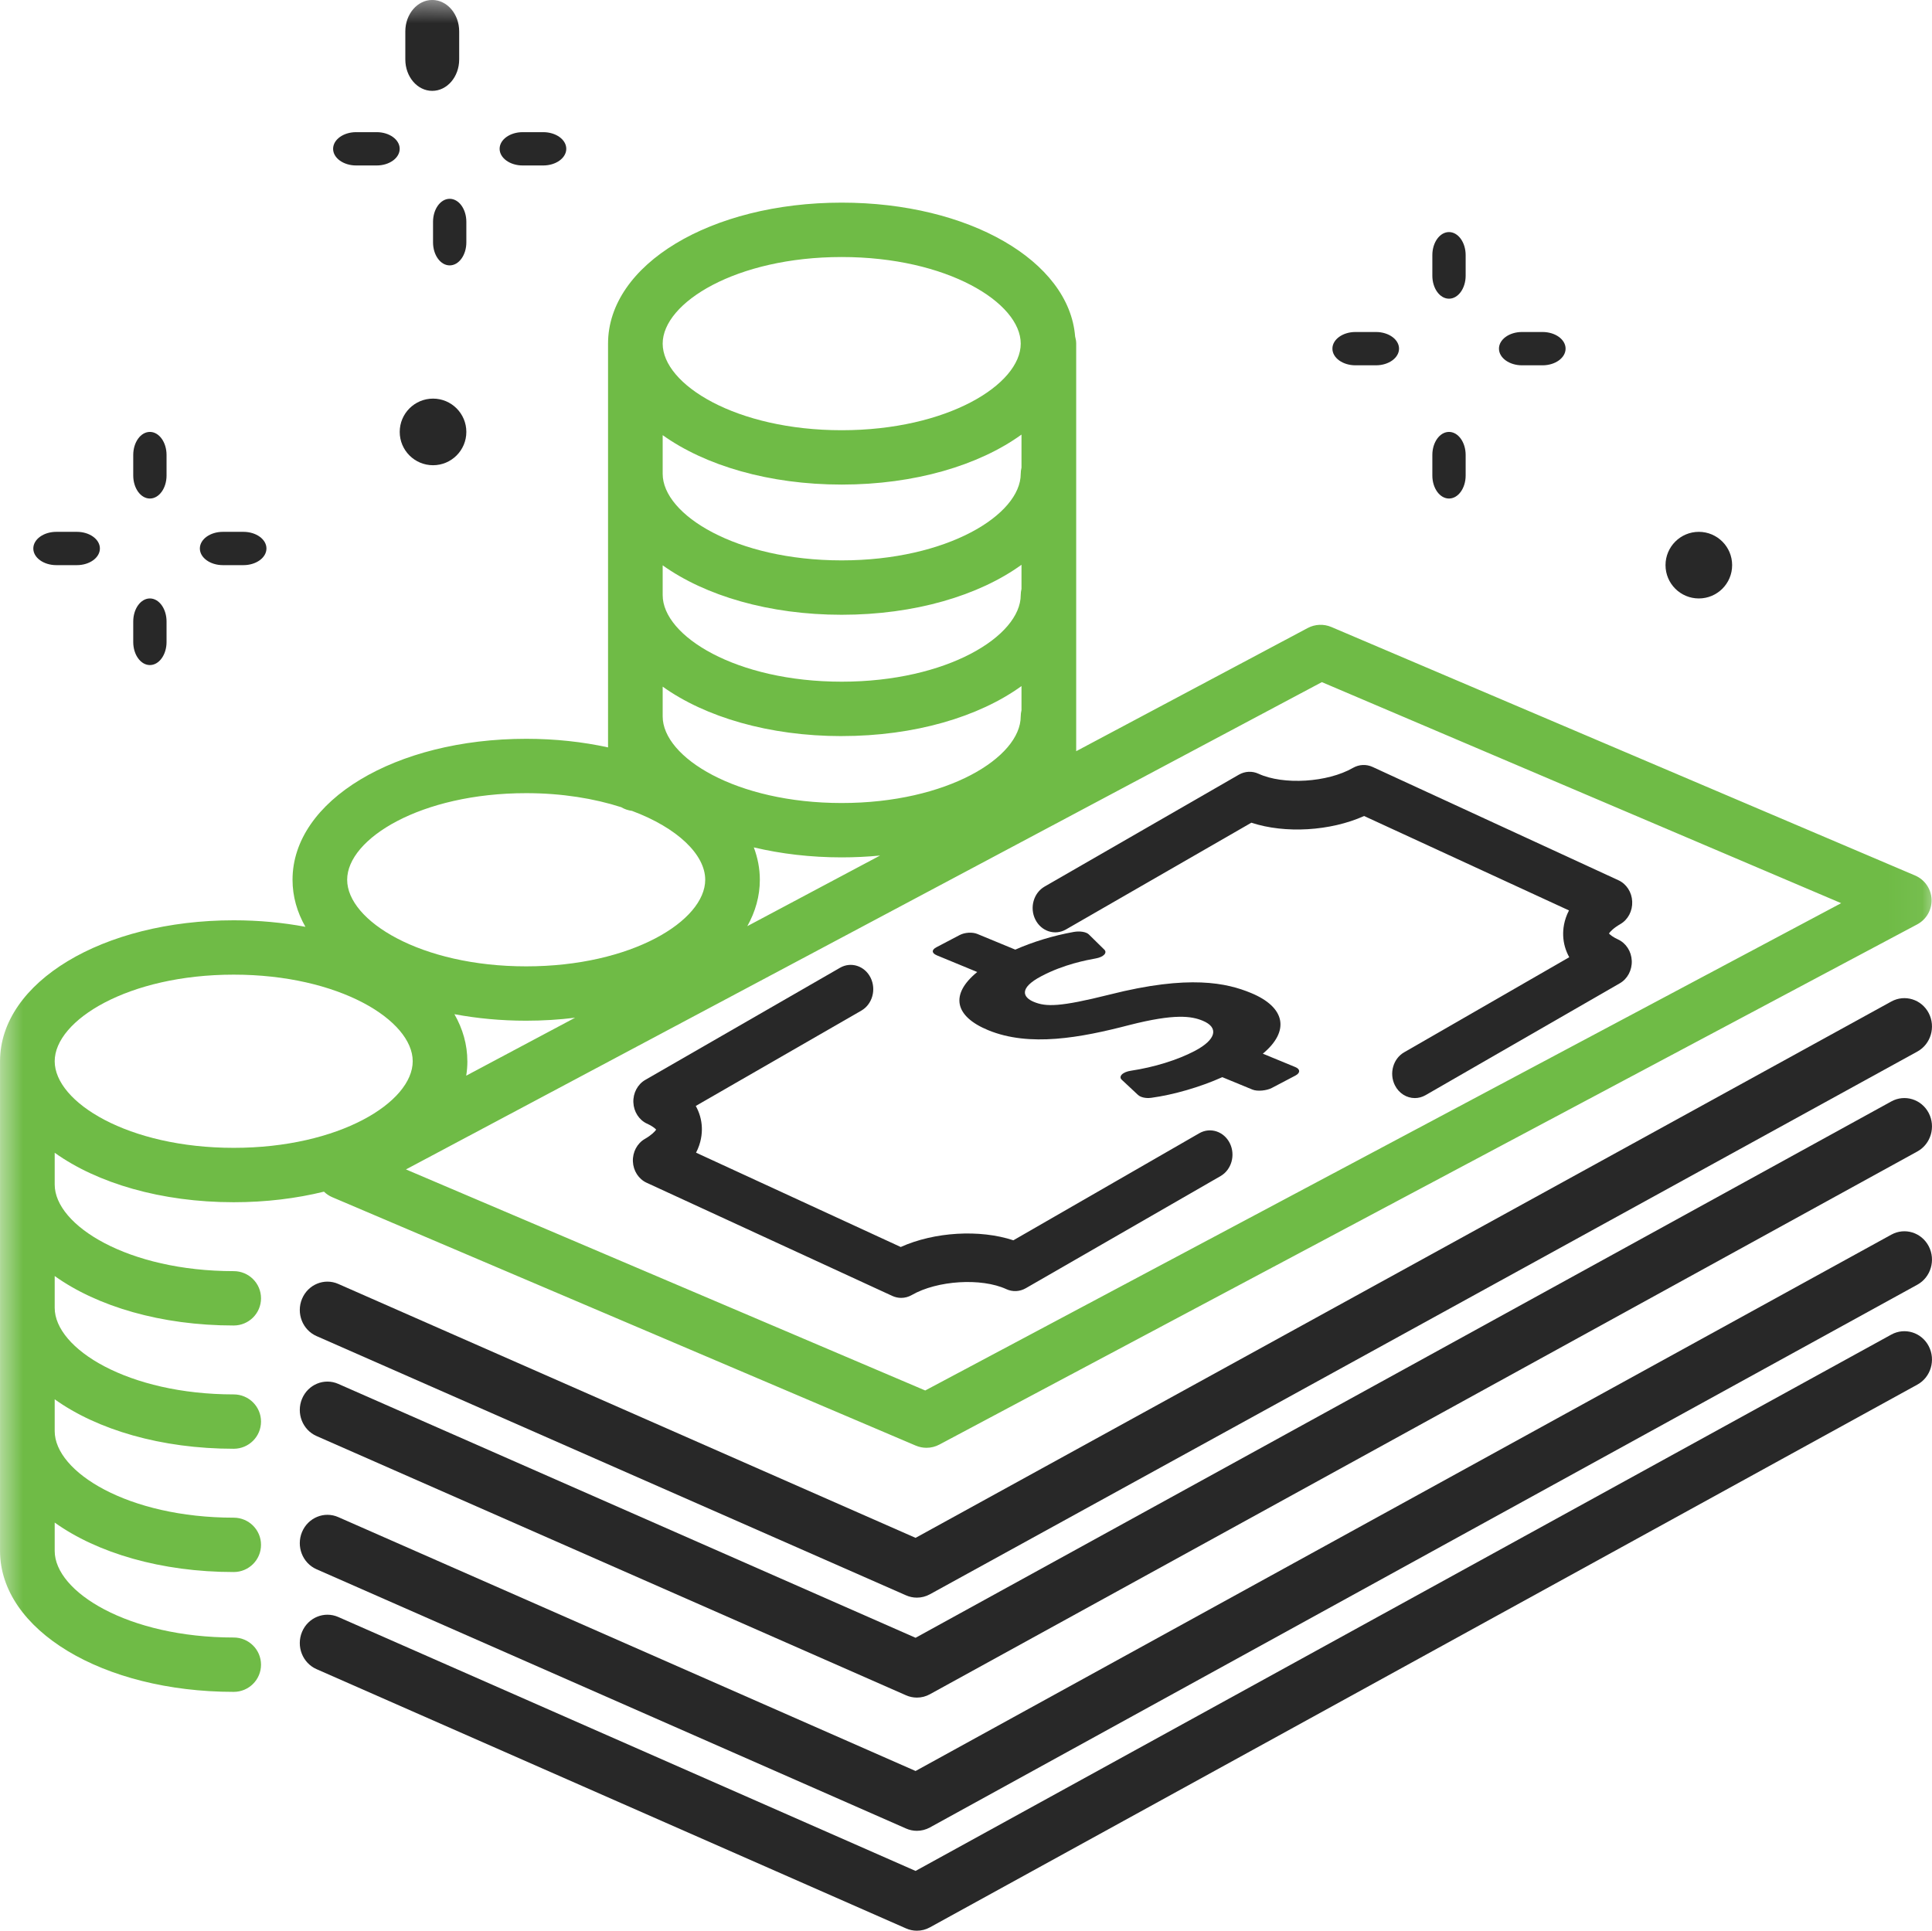 <svg xmlns="http://www.w3.org/2000/svg" xmlns:xlink="http://www.w3.org/1999/xlink" width="58" height="57.968" viewBox="0 0 58 57.968">
  <defs>
    <path id="path-8" fill-rule="evenodd" d="M0 6.085h57.986v44.715H0V6.085z"/>
    <mask id="mask-9" maskContentUnits="userSpaceOnUse" maskUnits="userSpaceOnUse">
      <rect width="58" height="57.968" x="0" y="0" fill="black"/>
      <use fill="white" xlink:href="#path-8"/>
    </mask>
    <path id="path-11" fill-rule="evenodd" d="M12.167 0h1.617v2.728h-1.617V0z"/>
    <mask id="mask-12" maskContentUnits="userSpaceOnUse" maskUnits="userSpaceOnUse">
      <rect width="58" height="57.968" x="0" y="0" fill="black"/>
      <use fill="white" xlink:href="#path-11"/>
    </mask>
  </defs>
  <g>
    <path fill="rgb(40,40,40)" fill-rule="evenodd" d="M31.998 27.908l5.569-3.207c1.011.334 2.376.253 3.384-.201l6.151 2.835c-.155.298-.182.573-.174.761.009.228.072.445.182.644l-4.957 2.855c-.33.19-.455.633-.278.988.122.246.357.386.599.386.108 0 .218-.028.32-.086l5.835-3.361c.23-.132.369-.395.358-.675-.011-.28-.171-.529-.411-.64-.161-.074-.239-.142-.274-.18.039-.058.139-.164.341-.281.23-.132.369-.395.357-.676-.011-.281-.171-.529-.411-.64l-7.383-3.403c-.189-.087-.405-.077-.587.027-.763.44-2.089.522-2.838.177-.189-.087-.405-.077-.587.027l-5.835 3.361c-.33.19-.455.633-.278.988.177.356.588.49.918.3"/>
    <path fill="rgb(40,40,40)" fill-rule="evenodd" d="M19.425 33.736c.16.074.239.142.274.18-.039.057-.139.164-.341.28-.23.132-.369.395-.358.675.011.28.171.529.41.639l7.377 3.399c.085.039.176.059.267.059.11 0 .22-.029.319-.086.762-.439 2.087-.522 2.836-.177.189.088.405.077.586-.027l5.847-3.367c.33-.19.454-.632.278-.987-.177-.356-.587-.489-.917-.299l-5.581 3.214c-1.01-.334-2.373-.253-3.381.201l-6.145-2.832c.155-.297.181-.572.174-.76-.009-.228-.072-.444-.182-.643l4.97-2.862c.33-.19.454-.632.278-.988-.176-.355-.587-.489-.917-.299l-5.847 3.367c-.23.132-.369.395-.358.675.011.28.171.529.41.639"/>
    <path fill="rgb(40,40,40)" fill-rule="evenodd" d="M28.121 28.682l1.216.502c-.827.675-.679 1.331.328 1.746 1.242.512 2.772.229 4.243-.155 1.367-.348 1.862-.267 2.197-.129.499.206.403.571-.238.908-.519.272-1.218.489-1.917.594-.117.017-.217.059-.27.112-.053.053-.055.112-.004.159l.487.455c.074.069.227.11.398.087.672-.091 1.469-.322 2.133-.62l.905.373c.151.062.429.031.58-.048l.712-.374c.151-.08.146-.192-.005-.254l-.975-.402c.816-.679.683-1.395-.359-1.824-.717-.296-1.846-.558-4.243.05-1.492.374-1.906.37-2.27.22-.338-.139-.457-.416.225-.774.679-.357 1.35-.48 1.637-.533.109-.02.2-.061.248-.112.048-.051.049-.107.002-.152l-.464-.456c-.078-.077-.271-.107-.454-.074-.626.112-1.232.301-1.754.531l-1.137-.47c-.152-.063-.381-.047-.532.032l-.701.368c-.151.08-.137.178.014.24"/>
    <path fill="rgb(40,40,40)" fill-rule="evenodd" d="M56.78 33.069L27.486 49.173l-17.331-7.623c-.421-.185-.908.016-1.088.448-.18.433.015.933.436 1.118l17.697 7.784c.104.046.215.069.326.069.135 0 .269-.033.391-.101L57.562 34.571c.403-.222.555-.738.34-1.153-.216-.414-.718-.571-1.122-.349"/>
    <path fill="rgb(40,40,40)" fill-rule="evenodd" d="M56.78 37.069l-29.294 16.104-17.331-7.623c-.421-.185-.908.016-1.088.448-.18.433.015.933.436 1.118l17.697 7.784c.104.046.215.069.326.069.135 0 .269-.034.391-.101L57.562 38.571c.403-.222.555-.738.34-1.153-.216-.415-.718-.571-1.122-.349"/>
    <path fill="rgb(40,40,40)" fill-rule="evenodd" d="M56.78 40.069L27.486 56.173l-17.331-7.624c-.421-.184-.908.016-1.088.448-.18.433.015.933.436 1.118l17.697 7.784c.104.046.215.069.326.069.135 0 .269-.033.391-.101L57.562 41.571c.403-.222.555-.738.34-1.153-.216-.415-.718-.57-1.122-.349"/>
    <path fill="rgb(40,40,40)" fill-rule="evenodd" d="M56.78 30.069L27.486 46.173l-17.331-7.624c-.421-.185-.908.016-1.088.448-.18.433.015.933.436 1.118l17.697 7.784c.104.046.215.069.326.069.135 0 .269-.034.391-.101L57.562 31.571c.403-.222.555-.738.34-1.153-.216-.415-.718-.57-1.122-.349"/>
    <g>
      <use fill="none" xlink:href="#path-8"/>
      <g mask="url(#mask-9)">
        <path fill="rgb(111,187,70)" fill-rule="evenodd" d="M7.836 38.981c0 .451-.367.816-.82.816-2.18 0-4.097-.572-5.374-1.485v.954c0 1.229 2.207 2.6 5.374 2.6.453 0 .82.365.82.816 0 .451-.367.816-.82.816-2.18 0-4.097-.572-5.374-1.485v.954c0 1.23 2.207 2.6 5.374 2.6.453 0 .82.365.82.816 0 .451-.367.816-.82.816-2.18 0-4.097-.572-5.374-1.485v.851c0 1.23 2.207 2.6 5.374 2.6.453 0 .82.365.82.816 0 .451-.367.816-.82.816-3.934 0-7.015-1.859-7.015-4.233V31.863c0-2.373 3.082-4.232 7.015-4.232.754 0 1.477.069 2.153.196-.251-.44-.387-.915-.387-1.413 0-2.374 3.081-4.232 7.015-4.232.869 0 1.695.091 2.457.258V10.317c0-2.373 3.082-4.233 7.015-4.233 3.815 0 6.828 1.749 7.007 4.019.019.068.032.139.032.214V22.554l6.95-3.698c.22-.117.481-.128.71-.031l17.522 7.46c.29.123.483.401.497.715.014.313-.155.607-.433.755L28.201 43.372c-.12.064-.253.097-.387.097-.11 0-.219-.022-.323-.066L9.97 35.943c-.093-.04-.175-.097-.245-.164-.83.204-1.744.317-2.709.317-2.18 0-4.097-.572-5.374-1.485v.954c0 1.229 2.207 2.6 5.374 2.6.453 0 .82.365.82.816zM25.268 7.717c3.167 0 5.375 1.37 5.375 2.6 0 1.23-2.207 2.6-5.375 2.6-3.167 0-5.374-1.37-5.374-2.6 0-1.23 2.207-2.6 5.374-2.6zm5.398 6.323c-.014.06-.023.121-.023.185 0 1.23-2.207 2.6-5.375 2.6-3.167 0-5.374-1.37-5.374-2.6v-1.16c1.277.913 3.194 1.484 5.374 1.484 2.193 0 4.121-.578 5.398-1.501v.991zm0 2.917c-1.277.923-3.205 1.501-5.398 1.501-2.18 0-4.097-.572-5.374-1.485v.894c0 1.23 2.207 2.6 5.374 2.6 3.167 0 5.375-1.37 5.375-2.6 0-.064.009-.125.023-.186v-.725zm9.017 3.523l15.59 6.637-27.497 14.631-15.589-6.637 27.497-14.631zm-14.415 1.62c2.193 0 4.121-.578 5.398-1.501v.725c-.014.06-.023.121-.023.186 0 1.23-2.207 2.6-5.375 2.6-3.167 0-5.374-1.37-5.374-2.6v-.894c1.277.913 3.194 1.485 5.374 1.485zm-6.62 2.135c-.807-.259-1.772-.421-2.852-.421-3.167 0-5.374 1.37-5.374 2.6 0 1.23 2.207 2.6 5.374 2.6 3.167 0 5.375-1.37 5.375-2.6 0-.753-.83-1.557-2.198-2.068-.117-.015-.227-.053-.324-.111zm7.77 1.452c-.374.036-.758.055-1.15.055-.938 0-1.826-.107-2.638-.3.117.312.181.637.181.973 0 .49-.133.957-.376 1.392l3.983-2.119zM12.39 31.863c0-1.23-2.207-2.6-5.374-2.6-3.167 0-5.374 1.37-5.374 2.6 0 1.23 2.207 2.6 5.374 2.6 3.167 0 5.374-1.37 5.374-2.6zm1.641 0c0 .146-.012.291-.035.433l3.269-1.74c-.473.059-.964.09-1.47.09-.754 0-1.477-.069-2.153-.196.251.44.388.915.388 1.413z"/>
      </g>
    </g>
    <g>
      <use fill="none" xlink:href="#path-11"/>
      <g mask="url(#mask-12)">
        <path fill="rgb(40,40,40)" fill-rule="evenodd" d="M12.976 2.728c.447 0 .809-.422.809-.943V.943c0-.521-.362-.944-.809-.944-.446 0-.808.423-.808.944v.842c0 .521.362.943.808.943"/>
      </g>
    </g>
    <path fill="rgb(40,40,40)" fill-rule="evenodd" d="M13.5 7.968c.276 0 .5-.31.5-.691v-.617c0-.382-.224-.691-.5-.691-.276 0-.5.31-.5.691v.617c0 .382.224.691.5.691"/>
    <path fill="rgb(40,40,40)" fill-rule="evenodd" d="M10.691 4.968h.617c.382 0 .691-.224.691-.5 0-.276-.309-.5-.691-.5h-.617c-.382 0-.691.224-.691.5 0 .276.31.5.691.5"/>
    <path fill="rgb(40,40,40)" fill-rule="evenodd" d="M15.691 4.968h.617c.382 0 .692-.224.692-.5 0-.276-.309-.5-.692-.5h-.617c-.382 0-.692.224-.692.5 0 .276.31.5.692.5"/>
    <path fill="rgb(40,40,40)" fill-rule="evenodd" d="M43.5 8.968c.276 0 .5-.31.5-.691v-.617c0-.382-.224-.692-.5-.692s-.5.31-.5.692v.617c0 .382.224.691.5.691"/>
    <path fill="rgb(40,40,40)" fill-rule="evenodd" d="M43.5 14.968c.276 0 .5-.31.5-.691v-.617c0-.382-.224-.692-.5-.692s-.5.31-.5.692v.617c0 .382.224.691.5.691"/>
    <path fill="rgb(40,40,40)" fill-rule="evenodd" d="M40.691 10.968h.617c.382 0 .692-.224.692-.5 0-.276-.31-.5-.692-.5h-.617c-.382 0-.691.224-.691.5 0 .276.31.5.691.5"/>
    <path fill="rgb(40,40,40)" fill-rule="evenodd" d="M45.691 10.968h.617c.382 0 .692-.224.692-.5 0-.276-.309-.5-.692-.5h-.617c-.382 0-.691.224-.691.5 0 .276.31.5.691.5"/>
    <path fill="rgb(40,40,40)" fill-rule="evenodd" d="M4.5 14.968c.276 0 .5-.31.5-.691v-.617c0-.382-.224-.692-.5-.692-.276 0-.5.31-.5.692v.617c0 .382.224.691.5.691"/>
    <path fill="rgb(40,40,40)" fill-rule="evenodd" d="M4.5 19.968c.276 0 .5-.31.5-.691v-.617c0-.382-.224-.692-.5-.692-.276 0-.5.31-.5.692v.617c0 .382.224.691.5.691"/>
    <path fill="rgb(40,40,40)" fill-rule="evenodd" d="M1.691 16.968h.617c.382 0 .691-.224.691-.5 0-.276-.309-.5-.691-.5h-.617c-.382 0-.691.224-.691.5 0 .276.31.5.691.5"/>
    <path fill="rgb(40,40,40)" fill-rule="evenodd" d="M6.691 16.968h.617c.382 0 .691-.224.691-.5 0-.276-.309-.5-.691-.5h-.617c-.382 0-.691.224-.691.5 0 .276.31.5.691.5"/>
    <path fill="rgb(40,40,40)" fill-rule="evenodd" d="M13 13.968c.552 0 1-.448 1-1s-.448-1-1-1-1 .448-1 1 .448 1 1 1"/>
    <path fill="rgb(40,40,40)" fill-rule="evenodd" d="M51 17.968c.552 0 1-.447 1-1 0-.552-.448-1-1-1s-1 .448-1 1c0 .553.448 1 1 1"/>
  </g>
</svg>
